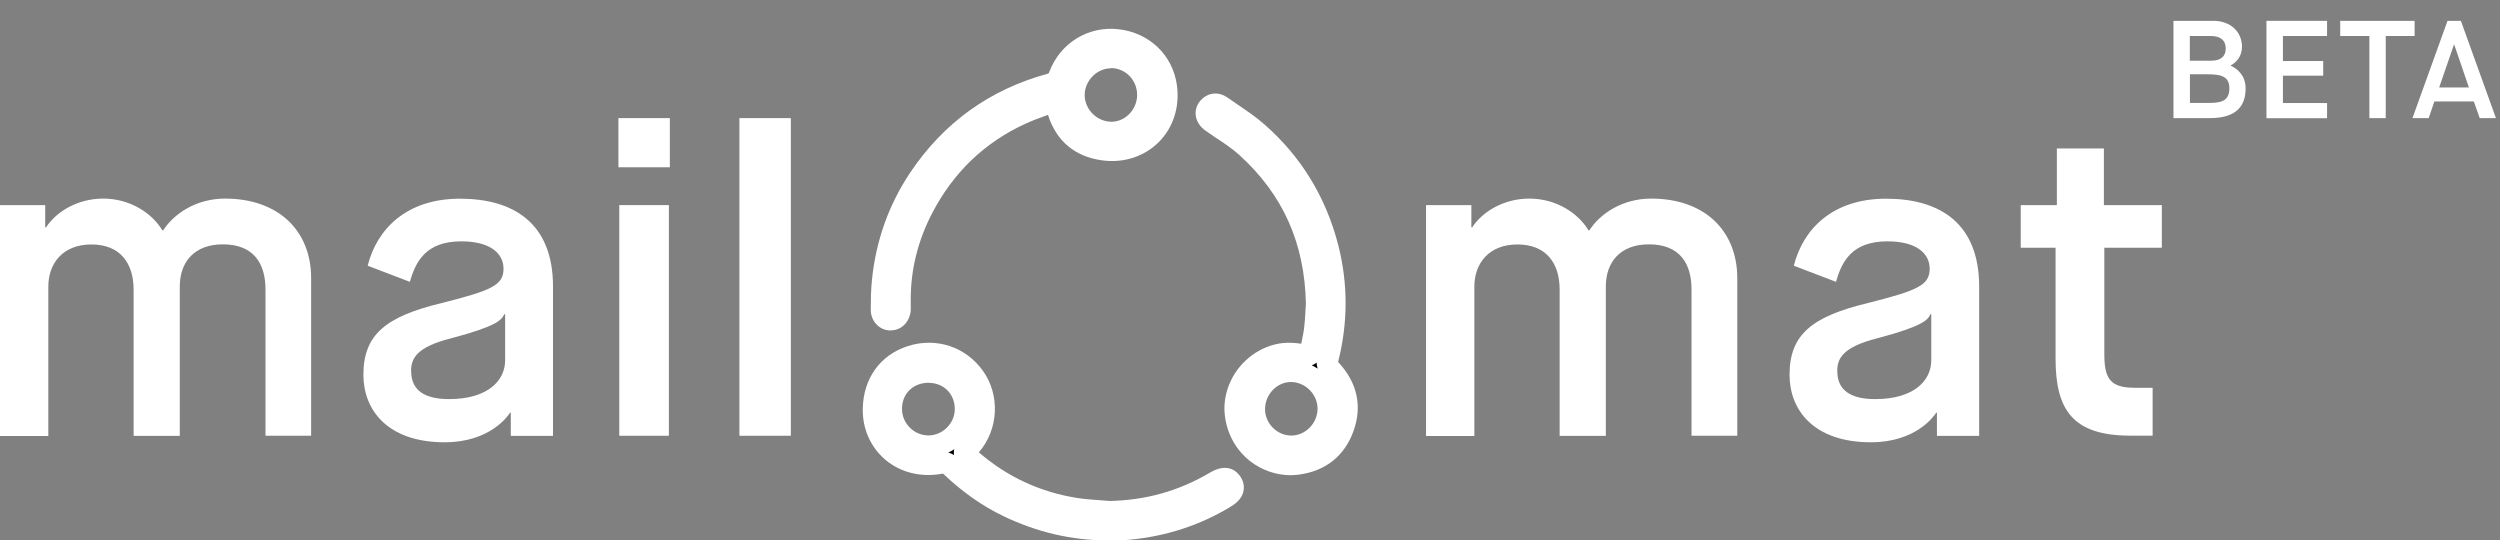 <?xml version="1.0" encoding="UTF-8"?><svg id="b" xmlns="http://www.w3.org/2000/svg" viewBox="0 0 233.9 50.56"><rect x="0" y="0" width="233.9" height="50.56" fill="#808080" stroke="none"/><defs><style>.e{fill:#fff;}</style></defs><g id="c"><g><g id="d"><g><path class="e" d="M0,19.19H4.23v2.08h.08c.98-1.51,3.01-2.69,5.34-2.69,2.52,0,4.56,1.35,5.54,2.97h.08c1.02-1.59,3.13-2.97,5.78-2.97,5.01,0,8.06,3.01,8.06,7.45v14.74h-4.27v-13.68c0-2.48-1.14-4.23-3.99-4.23-2.65,0-4.03,1.63-4.03,3.95v13.97h-4.32v-13.68c0-2.48-1.26-4.23-3.95-4.23s-4.03,1.79-4.03,3.95v13.97H0V19.19Z"/><path class="e" d="M47.8,38.61h-.08c-.2,.33-1.91,2.77-6.11,2.77-5.38,0-7.61-3.05-7.61-6.31,0-3.79,2.12-5.46,7.33-6.72,4.68-1.18,5.78-1.67,5.78-3.21,0-1.39-1.18-2.56-3.95-2.56-3.3,0-4.27,1.87-4.81,3.79l-3.95-1.51c.86-3.42,3.62-6.27,8.63-6.27s8.71,2.28,8.71,8.22v13.97h-3.95s0-2.16,0-2.16Zm-9.33-3.87c0,1.75,1.22,2.6,3.54,2.6,3.7,0,5.25-1.79,5.25-3.62v-4.32h-.08c-.25,.53-.65,1.1-4.93,2.24-3.3,.82-3.79,1.91-3.79,3.09h0Z"/><path class="e" d="M57.86,11.05h4.81v4.6h-4.81v-4.6Zm.08,8.14h4.64v21.58h-4.64V19.19Z"/><path class="e" d="M69.18,11.05h4.81v29.72h-4.81V11.05Z"/><path class="e" d="M133.43,19.19h4.23v2.08h.08c.98-1.51,3.01-2.69,5.34-2.69,2.52,0,4.56,1.35,5.54,2.97h.08c1.02-1.59,3.13-2.97,5.78-2.97,5.01,0,8.06,3.01,8.06,7.45v14.74h-4.28v-13.68c0-2.48-1.14-4.23-3.99-4.23-2.65,0-4.03,1.63-4.03,3.95v13.97h-4.32v-13.68c0-2.48-1.26-4.23-3.95-4.23s-4.03,1.79-4.03,3.95v13.97h-4.52V19.19h0Z"/><path class="e" d="M181.23,38.61h-.08c-.2,.33-1.91,2.77-6.11,2.77-5.38,0-7.61-3.05-7.61-6.31,0-3.79,2.12-5.46,7.33-6.72,4.68-1.18,5.78-1.67,5.78-3.21,0-1.39-1.18-2.56-3.95-2.56-3.3,0-4.28,1.87-4.81,3.79l-3.95-1.51c.86-3.42,3.62-6.27,8.63-6.27s8.71,2.28,8.71,8.22v13.97h-3.95v-2.16h0Zm-9.33-3.87c0,1.75,1.22,2.6,3.54,2.6,3.7,0,5.25-1.79,5.25-3.62v-4.32h-.08c-.25,.53-.65,1.1-4.93,2.24-3.29,.82-3.79,1.91-3.79,3.09h0Z"/><path class="e" d="M192.31,23.18h-3.25v-3.99h3.38v-5.3h4.4v5.3h5.42v3.99h-5.38v9.89c0,2.24,.45,3.21,2.81,3.21h1.71v4.48h-2.08c-5.42,0-7-2.44-7-7.2v-10.38h0Z"/></g><g><g><path d="M98.73,9.43c-1.11,.42-2.2,.77-3.23,1.24-4.08,1.87-7.13,4.85-9.19,8.82-1.38,2.67-2.12,5.53-2.11,8.55,0,.31,.01,.61,0,.92-.04,.56-.41,.95-.88,.94-.45-.01-.84-.39-.84-.93,0-.9,.02-1.81,.1-2.7,.35-3.49,1.49-6.72,3.44-9.62,2.98-4.43,7.06-7.37,12.22-8.78,.46-.13,.7-.35,.87-.8,.87-2.29,3-3.6,5.39-3.35,2.41,.26,4.27,1.95,4.61,4.37,.51,3.68-2.38,6.35-5.81,5.91-2.37-.3-3.84-1.71-4.41-4.02-.03-.13-.07-.26-.15-.56h0Zm8.68-.55c0-1.95-1.56-3.53-3.49-3.51-1.85,.02-3.42,1.6-3.45,3.49-.03,1.89,1.59,3.53,3.5,3.54,1.88,0,3.44-1.58,3.44-3.51h0Z"/><path class="e" d="M83.33,30.92s-.03,0-.04,0c-1.02-.02-1.82-.87-1.82-1.93,0-.88,.01-1.83,.11-2.8,.37-3.68,1.58-7.07,3.61-10.09,3.11-4.62,7.41-7.72,12.79-9.19,.09-.03,.13-.04,.13-.05,0,0,.02-.03,.06-.13,1.02-2.7,3.61-4.3,6.44-4,2.9,.31,5.11,2.41,5.5,5.23,.28,2.02-.33,3.95-1.67,5.31-1.35,1.36-3.27,2-5.27,1.74-2.58-.33-4.34-1.8-5.12-4.26-.01,0-.02,0-.03,.01-.74,.26-1.43,.52-2.09,.82-3.82,1.75-6.75,4.57-8.72,8.37-1.34,2.58-2.01,5.3-2,8.08v.26c0,.24,0,.48,0,.72-.07,1.1-.87,1.9-1.87,1.9ZM103.95,6.39h-.02c-1.31,.01-2.43,1.15-2.45,2.49,0,.63,.26,1.27,.73,1.75,.48,.48,1.12,.76,1.76,.76h0c.62,0,1.22-.25,1.67-.71,.48-.48,.75-1.12,.75-1.8s-.26-1.32-.74-1.8c-.46-.46-1.07-.71-1.71-.71Z"/></g><g><path d="M103.72,47.86c3.59-.06,6.91-.98,9.99-2.8,.74-.44,1.21-.41,1.52,.09,.3,.49,.1,.94-.63,1.38-2.76,1.66-5.75,2.62-8.96,2.93-3.97,.37-7.74-.36-11.32-2.08-1.96-.95-3.72-2.21-5.29-3.71-.34-.33-.63-.43-1.12-.34-3.46,.62-6.24-1.82-6.19-5.05,.04-2.41,1.3-4.25,3.52-4.96,2.24-.72,4.53,.04,5.89,1.93,1.44,2.01,1.21,4.84-.54,6.62-.46,.47-.47,.48,.03,.93,2.88,2.58,6.24,4.18,10.06,4.77,1.01,.16,2.03,.2,3.05,.29h0Zm-13.39-9.58c0-1.96-1.48-3.46-3.44-3.47-2.02,0-3.52,1.46-3.52,3.44,0,1.9,1.56,3.48,3.47,3.5,1.89,.02,3.48-1.57,3.49-3.47h0Z"/><path class="e" d="M103.64,50.56c-3.35,0-6.62-.76-9.76-2.27-1.99-.96-3.85-2.27-5.55-3.89-.07-.06-.1-.09-.11-.09,0,0-.04,0-.12,.02-1.95,.35-3.87-.13-5.27-1.32-1.37-1.16-2.14-2.89-2.11-4.73,.04-2.86,1.62-5.07,4.22-5.9,2.65-.85,5.4,.06,7.02,2.31,1.64,2.29,1.46,5.51-.38,7.63,2.67,2.31,5.78,3.74,9.26,4.28,.67,.1,1.34,.15,2.05,.2,.31,.02,.62,.05,.93,.07,3.41-.07,6.48-.94,9.38-2.65,1.73-1.02,2.6-.04,2.89,.43,.34,.55,.31,1.04,.24,1.35-.13,.55-.53,1.01-1.21,1.42-2.85,1.72-6.01,2.75-9.38,3.07-.7,.07-1.4,.1-2.09,.1Zm-14.93-8.22c.19,.05,.37,.12,.55,.23-.01-.06-.02-.13-.02-.19,0-.13,.01-.25,.04-.35-.18,.12-.37,.23-.57,.32Zm-1.82-6.53c-.7,0-1.34,.24-1.8,.69-.45,.44-.7,1.06-.7,1.75,0,1.36,1.11,2.48,2.47,2.49,.62,0,1.25-.25,1.72-.72,.48-.47,.75-1.09,.75-1.74,0-1.42-1.02-2.45-2.43-2.46h0Z"/></g><g><path d="M123.19,28.51c-.09-6-2.27-10.87-6.56-14.75-.98-.88-2.14-1.57-3.22-2.33-.55-.38-.7-.95-.3-1.38,.35-.37,.77-.37,1.15-.1,1.14,.8,2.35,1.53,3.39,2.45,3.33,2.91,5.52,6.54,6.6,10.83,.87,3.44,.86,6.88-.02,10.31-.11,.44-.05,.72,.28,1.07,1.44,1.55,1.91,3.37,1.18,5.39-.73,2-2.21,3.15-4.33,3.42-2.62,.33-5.38-1.5-5.76-4.64-.33-2.71,1.76-5.37,4.51-5.68,.64-.08,1.33,.03,1.97,.13,.36,.06,.5-.02,.55-.36,.12-.67,.29-1.34,.37-2.01,.1-.84,.13-1.7,.17-2.35h0Zm-5.85,9.76c0,1.92,1.58,3.49,3.48,3.49,1.88-.01,3.46-1.61,3.45-3.53,0-1.89-1.6-3.48-3.49-3.49-1.86-.01-3.44,1.61-3.44,3.53h0Z"/><path class="e" d="M120.76,44.46c-1.35,0-2.69-.46-3.78-1.3-1.32-1.03-2.17-2.54-2.38-4.26-.19-1.55,.28-3.18,1.3-4.47,1.03-1.3,2.52-2.15,4.09-2.33,.61-.07,1.21-.02,1.75,.06,.02-.09,.04-.18,.06-.27,.08-.4,.16-.78,.21-1.15,.07-.56,.1-1.15,.13-1.67,.01-.23,.02-.44,.04-.64h0c-.11-5.68-2.15-10.23-6.23-13.93-.65-.59-1.4-1.09-2.19-1.61-.31-.21-.63-.42-.94-.64-.55-.38-.89-.91-.95-1.48-.05-.51,.12-1.02,.49-1.41,.68-.72,1.65-.81,2.47-.24,.31,.22,.62,.43,.93,.64,.85,.58,1.74,1.17,2.54,1.88,3.44,3.01,5.77,6.83,6.92,11.34,.9,3.57,.9,7.2-.01,10.81,0,.03-.01,.06-.02,.07,.01,.02,.03,.04,.05,.06,1.75,1.88,2.23,4.1,1.39,6.42-.85,2.34-2.63,3.75-5.15,4.07-.24,.03-.49,.05-.74,.05Zm-2.4-6.04c.04,.6,.29,1.16,.73,1.6,.47,.47,1.08,.73,1.73,.73h0c1.33,0,2.45-1.16,2.45-2.52,0-1.34-1.14-2.48-2.49-2.49-.6,0-1.2,.25-1.66,.71-.48,.48-.76,1.14-.76,1.81v.16Zm4.38-4.24c.19,.09,.37,.2,.54,.31-.06-.18-.09-.37-.1-.57-.03,.03-.07,.06-.1,.08-.11,.08-.23,.14-.35,.17Z"/></g></g></g><g><path class="e" d="M203.35,1.95h3.74c1.65,0,2.67,1.08,2.67,2.42,0,.88-.48,1.43-1.05,1.75v.03c.65,.29,1.39,.94,1.39,2.12,0,1.52-.73,2.78-3.34,2.78h-3.41V1.95Zm3.54,3.73c.87,0,1.35-.4,1.35-1.14,0-.78-.52-1.17-1.37-1.17h-1.99v2.31h2Zm-.38,3.95c1.13,0,2.07-.06,2.07-1.37,0-1.13-.79-1.31-2.05-1.31h-1.64v2.68h1.63Z"/><path class="e" d="M212.05,1.95h5.67v1.42h-4.13v2.34h3.77v1.37h-3.77v2.56h4.13v1.42h-5.67V1.95Z"/><path class="e" d="M221.67,3.37h-2.72V1.95h6.96v1.42h-2.7v7.68h-1.53V3.37Z"/><path class="e" d="M231.44,9.49h-3.68l-.53,1.56h-1.52l3.28-9.1h1.25l3.28,9.1h-1.52l-.55-1.56Zm-3.22-1.31h2.77l-1.37-4h-.03l-1.38,4Z"/></g></g></g></svg>